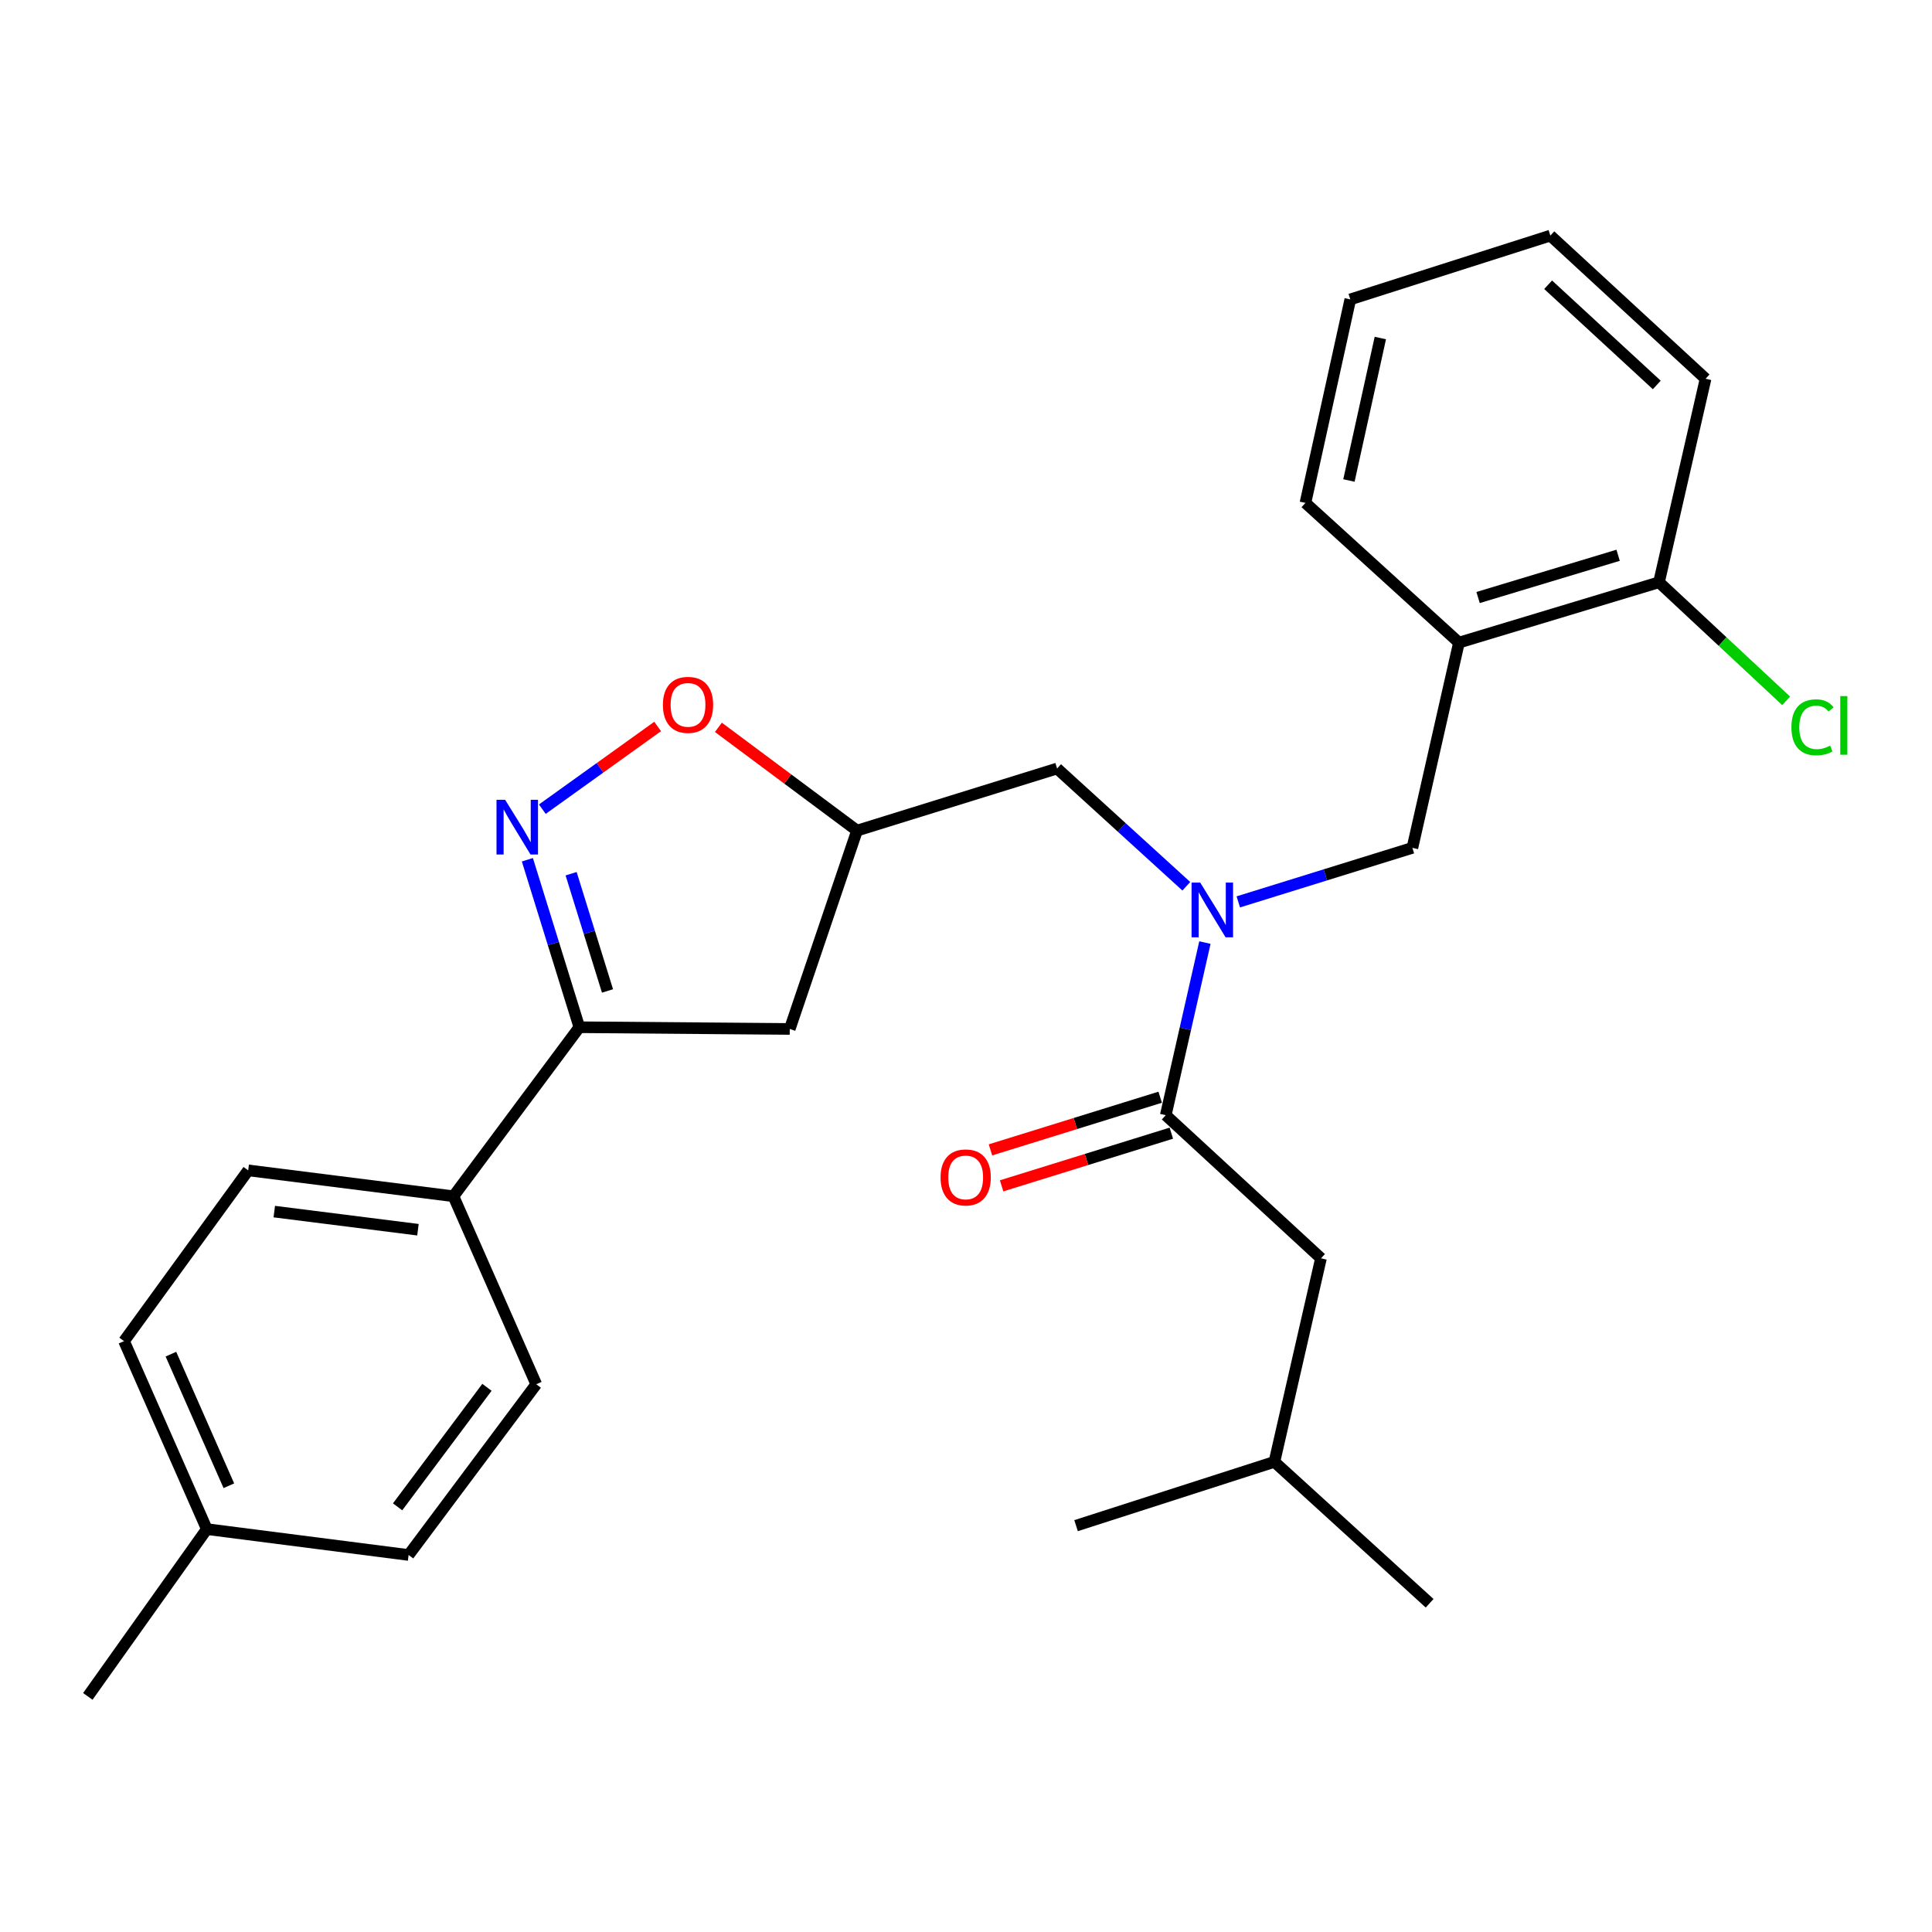 <?xml version='1.0' encoding='iso-8859-1'?>
<svg version='1.1' baseProfile='full'
              xmlns='http://www.w3.org/2000/svg'
                      xmlns:rdkit='http://www.rdkit.org/xml'
                      xmlns:xlink='http://www.w3.org/1999/xlink'
                  xml:space='preserve'
width='1000px' height='1000px' viewBox='0 0 1000 1000'>
<!-- END OF HEADER -->
<rect style='opacity:1.0;fill:#FFFFFF;stroke:none' width='1000' height='1000' x='0' y='0'> </rect>
<path class='bond-0' d='M 683.736,651.308 L 659.63,756.655' style='fill:none;fill-rule:evenodd;stroke:#000000;stroke-width:6px;stroke-linecap:butt;stroke-linejoin:miter;stroke-opacity:1' />
<path class='bond-1' d='M 683.736,651.308 L 603.395,577.224' style='fill:none;fill-rule:evenodd;stroke:#000000;stroke-width:6px;stroke-linecap:butt;stroke-linejoin:miter;stroke-opacity:1' />
<path class='bond-2' d='M 614.034,458.727 L 580.592,428.255' style='fill:none;fill-rule:evenodd;stroke:#0000FF;stroke-width:6px;stroke-linecap:butt;stroke-linejoin:miter;stroke-opacity:1' />
<path class='bond-2' d='M 580.592,428.255 L 547.15,397.782' style='fill:none;fill-rule:evenodd;stroke:#000000;stroke-width:6px;stroke-linecap:butt;stroke-linejoin:miter;stroke-opacity:1' />
<path class='bond-3' d='M 623.662,487.873 L 613.528,532.548' style='fill:none;fill-rule:evenodd;stroke:#0000FF;stroke-width:6px;stroke-linecap:butt;stroke-linejoin:miter;stroke-opacity:1' />
<path class='bond-3' d='M 613.528,532.548 L 603.395,577.224' style='fill:none;fill-rule:evenodd;stroke:#000000;stroke-width:6px;stroke-linecap:butt;stroke-linejoin:miter;stroke-opacity:1' />
<path class='bond-4' d='M 640.942,466.815 L 685.997,452.833' style='fill:none;fill-rule:evenodd;stroke:#0000FF;stroke-width:6px;stroke-linecap:butt;stroke-linejoin:miter;stroke-opacity:1' />
<path class='bond-4' d='M 685.997,452.833 L 731.051,438.851' style='fill:none;fill-rule:evenodd;stroke:#000000;stroke-width:6px;stroke-linecap:butt;stroke-linejoin:miter;stroke-opacity:1' />
<path class='bond-5' d='M 600.508,567.919 L 556.584,581.546' style='fill:none;fill-rule:evenodd;stroke:#000000;stroke-width:6px;stroke-linecap:butt;stroke-linejoin:miter;stroke-opacity:1' />
<path class='bond-5' d='M 556.584,581.546 L 512.659,595.173' style='fill:none;fill-rule:evenodd;stroke:#FF0000;stroke-width:6px;stroke-linecap:butt;stroke-linejoin:miter;stroke-opacity:1' />
<path class='bond-5' d='M 606.282,586.529 L 562.357,600.156' style='fill:none;fill-rule:evenodd;stroke:#000000;stroke-width:6px;stroke-linecap:butt;stroke-linejoin:miter;stroke-opacity:1' />
<path class='bond-5' d='M 562.357,600.156 L 518.432,613.783' style='fill:none;fill-rule:evenodd;stroke:#FF0000;stroke-width:6px;stroke-linecap:butt;stroke-linejoin:miter;stroke-opacity:1' />
<path class='bond-6' d='M 659.63,756.655 L 739.971,829.852' style='fill:none;fill-rule:evenodd;stroke:#000000;stroke-width:6px;stroke-linecap:butt;stroke-linejoin:miter;stroke-opacity:1' />
<path class='bond-7' d='M 659.63,756.655 L 556.968,789.681' style='fill:none;fill-rule:evenodd;stroke:#000000;stroke-width:6px;stroke-linecap:butt;stroke-linejoin:miter;stroke-opacity:1' />
<path class='bond-8' d='M 299.869,531.695 L 408.777,532.583' style='fill:none;fill-rule:evenodd;stroke:#000000;stroke-width:6px;stroke-linecap:butt;stroke-linejoin:miter;stroke-opacity:1' />
<path class='bond-9' d='M 299.869,531.695 L 286.417,488.35' style='fill:none;fill-rule:evenodd;stroke:#000000;stroke-width:6px;stroke-linecap:butt;stroke-linejoin:miter;stroke-opacity:1' />
<path class='bond-9' d='M 286.417,488.35 L 272.966,445.005' style='fill:none;fill-rule:evenodd;stroke:#0000FF;stroke-width:6px;stroke-linecap:butt;stroke-linejoin:miter;stroke-opacity:1' />
<path class='bond-9' d='M 314.442,512.916 L 305.026,482.575' style='fill:none;fill-rule:evenodd;stroke:#000000;stroke-width:6px;stroke-linecap:butt;stroke-linejoin:miter;stroke-opacity:1' />
<path class='bond-9' d='M 305.026,482.575 L 295.61,452.234' style='fill:none;fill-rule:evenodd;stroke:#0000FF;stroke-width:6px;stroke-linecap:butt;stroke-linejoin:miter;stroke-opacity:1' />
<path class='bond-10' d='M 299.869,531.695 L 234.704,619.181' style='fill:none;fill-rule:evenodd;stroke:#000000;stroke-width:6px;stroke-linecap:butt;stroke-linejoin:miter;stroke-opacity:1' />
<path class='bond-11' d='M 408.777,532.583 L 443.6,429.921' style='fill:none;fill-rule:evenodd;stroke:#000000;stroke-width:6px;stroke-linecap:butt;stroke-linejoin:miter;stroke-opacity:1' />
<path class='bond-12' d='M 443.6,429.921 L 407.721,403.195' style='fill:none;fill-rule:evenodd;stroke:#000000;stroke-width:6px;stroke-linecap:butt;stroke-linejoin:miter;stroke-opacity:1' />
<path class='bond-12' d='M 407.721,403.195 L 371.841,376.47' style='fill:none;fill-rule:evenodd;stroke:#FF0000;stroke-width:6px;stroke-linecap:butt;stroke-linejoin:miter;stroke-opacity:1' />
<path class='bond-13' d='M 443.6,429.921 L 547.15,397.782' style='fill:none;fill-rule:evenodd;stroke:#000000;stroke-width:6px;stroke-linecap:butt;stroke-linejoin:miter;stroke-opacity:1' />
<path class='bond-14' d='M 340.395,376.027 L 310.55,397.429' style='fill:none;fill-rule:evenodd;stroke:#FF0000;stroke-width:6px;stroke-linecap:butt;stroke-linejoin:miter;stroke-opacity:1' />
<path class='bond-14' d='M 310.55,397.429 L 280.706,418.83' style='fill:none;fill-rule:evenodd;stroke:#0000FF;stroke-width:6px;stroke-linecap:butt;stroke-linejoin:miter;stroke-opacity:1' />
<path class='bond-15' d='M 234.704,619.181 L 277.559,716.484' style='fill:none;fill-rule:evenodd;stroke:#000000;stroke-width:6px;stroke-linecap:butt;stroke-linejoin:miter;stroke-opacity:1' />
<path class='bond-16' d='M 234.704,619.181 L 128.47,605.78' style='fill:none;fill-rule:evenodd;stroke:#000000;stroke-width:6px;stroke-linecap:butt;stroke-linejoin:miter;stroke-opacity:1' />
<path class='bond-16' d='M 216.33,636.502 L 141.966,627.121' style='fill:none;fill-rule:evenodd;stroke:#000000;stroke-width:6px;stroke-linecap:butt;stroke-linejoin:miter;stroke-opacity:1' />
<path class='bond-17' d='M 107.047,791.467 L 64.203,694.164' style='fill:none;fill-rule:evenodd;stroke:#000000;stroke-width:6px;stroke-linecap:butt;stroke-linejoin:miter;stroke-opacity:1' />
<path class='bond-17' d='M 118.453,769.02 L 88.462,700.907' style='fill:none;fill-rule:evenodd;stroke:#000000;stroke-width:6px;stroke-linecap:butt;stroke-linejoin:miter;stroke-opacity:1' />
<path class='bond-18' d='M 107.047,791.467 L 45.455,878.055' style='fill:none;fill-rule:evenodd;stroke:#000000;stroke-width:6px;stroke-linecap:butt;stroke-linejoin:miter;stroke-opacity:1' />
<path class='bond-19' d='M 107.047,791.467 L 211.496,804.858' style='fill:none;fill-rule:evenodd;stroke:#000000;stroke-width:6px;stroke-linecap:butt;stroke-linejoin:miter;stroke-opacity:1' />
<path class='bond-20' d='M 277.559,716.484 L 211.496,804.858' style='fill:none;fill-rule:evenodd;stroke:#000000;stroke-width:6px;stroke-linecap:butt;stroke-linejoin:miter;stroke-opacity:1' />
<path class='bond-20' d='M 252.044,718.074 L 205.799,779.935' style='fill:none;fill-rule:evenodd;stroke:#000000;stroke-width:6px;stroke-linecap:butt;stroke-linejoin:miter;stroke-opacity:1' />
<path class='bond-21' d='M 128.47,605.78 L 64.203,694.164' style='fill:none;fill-rule:evenodd;stroke:#000000;stroke-width:6px;stroke-linecap:butt;stroke-linejoin:miter;stroke-opacity:1' />
<path class='bond-22' d='M 731.051,438.851 L 755.147,332.617' style='fill:none;fill-rule:evenodd;stroke:#000000;stroke-width:6px;stroke-linecap:butt;stroke-linejoin:miter;stroke-opacity:1' />
<path class='bond-23' d='M 755.147,332.617 L 858.697,301.377' style='fill:none;fill-rule:evenodd;stroke:#000000;stroke-width:6px;stroke-linecap:butt;stroke-linejoin:miter;stroke-opacity:1' />
<path class='bond-23' d='M 765.052,309.277 L 837.537,287.408' style='fill:none;fill-rule:evenodd;stroke:#000000;stroke-width:6px;stroke-linecap:butt;stroke-linejoin:miter;stroke-opacity:1' />
<path class='bond-24' d='M 755.147,332.617 L 675.694,260.307' style='fill:none;fill-rule:evenodd;stroke:#000000;stroke-width:6px;stroke-linecap:butt;stroke-linejoin:miter;stroke-opacity:1' />
<path class='bond-25' d='M 858.697,301.377 L 882.804,196.041' style='fill:none;fill-rule:evenodd;stroke:#000000;stroke-width:6px;stroke-linecap:butt;stroke-linejoin:miter;stroke-opacity:1' />
<path class='bond-26' d='M 858.697,301.377 L 891.606,332.066' style='fill:none;fill-rule:evenodd;stroke:#000000;stroke-width:6px;stroke-linecap:butt;stroke-linejoin:miter;stroke-opacity:1' />
<path class='bond-26' d='M 891.606,332.066 L 924.515,362.756' style='fill:none;fill-rule:evenodd;stroke:#00CC00;stroke-width:6px;stroke-linecap:butt;stroke-linejoin:miter;stroke-opacity:1' />
<path class='bond-27' d='M 882.804,196.041 L 802.462,121.945' style='fill:none;fill-rule:evenodd;stroke:#000000;stroke-width:6px;stroke-linecap:butt;stroke-linejoin:miter;stroke-opacity:1' />
<path class='bond-27' d='M 857.543,199.25 L 801.304,147.383' style='fill:none;fill-rule:evenodd;stroke:#000000;stroke-width:6px;stroke-linecap:butt;stroke-linejoin:miter;stroke-opacity:1' />
<path class='bond-28' d='M 802.462,121.945 L 698.913,154.972' style='fill:none;fill-rule:evenodd;stroke:#000000;stroke-width:6px;stroke-linecap:butt;stroke-linejoin:miter;stroke-opacity:1' />
<path class='bond-29' d='M 698.913,154.972 L 675.694,260.307' style='fill:none;fill-rule:evenodd;stroke:#000000;stroke-width:6px;stroke-linecap:butt;stroke-linejoin:miter;stroke-opacity:1' />
<path class='bond-29' d='M 714.458,174.966 L 698.204,248.701' style='fill:none;fill-rule:evenodd;stroke:#000000;stroke-width:6px;stroke-linecap:butt;stroke-linejoin:miter;stroke-opacity:1' />
<path  class='atom-1' d='M 621.231 456.83
L 630.511 471.83
Q 631.431 473.31, 632.911 475.99
Q 634.391 478.67, 634.471 478.83
L 634.471 456.83
L 638.231 456.83
L 638.231 485.15
L 634.351 485.15
L 624.391 468.75
Q 623.231 466.83, 621.991 464.63
Q 620.791 462.43, 620.431 461.75
L 620.431 485.15
L 616.751 485.15
L 616.751 456.83
L 621.231 456.83
' fill='#0000FF'/>
<path  class='atom-3' d='M 486.835 609.432
Q 486.835 602.632, 490.195 598.832
Q 493.555 595.032, 499.835 595.032
Q 506.115 595.032, 509.475 598.832
Q 512.835 602.632, 512.835 609.432
Q 512.835 616.312, 509.435 620.232
Q 506.035 624.112, 499.835 624.112
Q 493.595 624.112, 490.195 620.232
Q 486.835 616.352, 486.835 609.432
M 499.835 620.912
Q 504.155 620.912, 506.475 618.032
Q 508.835 615.112, 508.835 609.432
Q 508.835 603.872, 506.475 601.072
Q 504.155 598.232, 499.835 598.232
Q 495.515 598.232, 493.155 601.032
Q 490.835 603.832, 490.835 609.432
Q 490.835 615.152, 493.155 618.032
Q 495.515 620.912, 499.835 620.912
' fill='#FF0000'/>
<path  class='atom-9' d='M 343.114 364.835
Q 343.114 358.035, 346.474 354.235
Q 349.834 350.435, 356.114 350.435
Q 362.394 350.435, 365.754 354.235
Q 369.114 358.035, 369.114 364.835
Q 369.114 371.715, 365.714 375.635
Q 362.314 379.515, 356.114 379.515
Q 349.874 379.515, 346.474 375.635
Q 343.114 371.755, 343.114 364.835
M 356.114 376.315
Q 360.434 376.315, 362.754 373.435
Q 365.114 370.515, 365.114 364.835
Q 365.114 359.275, 362.754 356.475
Q 360.434 353.635, 356.114 353.635
Q 351.794 353.635, 349.434 356.435
Q 347.114 359.235, 347.114 364.835
Q 347.114 370.555, 349.434 373.435
Q 351.794 376.315, 356.114 376.315
' fill='#FF0000'/>
<path  class='atom-10' d='M 261.47 413.974
L 270.75 428.974
Q 271.67 430.454, 273.15 433.134
Q 274.63 435.814, 274.71 435.974
L 274.71 413.974
L 278.47 413.974
L 278.47 442.294
L 274.59 442.294
L 264.63 425.894
Q 263.47 423.974, 262.23 421.774
Q 261.03 419.574, 260.67 418.894
L 260.67 442.294
L 256.99 442.294
L 256.99 413.974
L 261.47 413.974
' fill='#0000FF'/>
<path  class='atom-26' d='M 927.231 376.452
Q 927.231 369.412, 930.511 365.732
Q 933.831 362.012, 940.111 362.012
Q 945.951 362.012, 949.071 366.132
L 946.431 368.292
Q 944.151 365.292, 940.111 365.292
Q 935.831 365.292, 933.551 368.172
Q 931.311 371.012, 931.311 376.452
Q 931.311 382.052, 933.631 384.932
Q 935.991 387.812, 940.551 387.812
Q 943.671 387.812, 947.311 385.932
L 948.431 388.932
Q 946.951 389.892, 944.711 390.452
Q 942.471 391.012, 939.991 391.012
Q 933.831 391.012, 930.511 387.252
Q 927.231 383.492, 927.231 376.452
' fill='#00CC00'/>
<path  class='atom-26' d='M 952.511 360.292
L 956.191 360.292
L 956.191 390.652
L 952.511 390.652
L 952.511 360.292
' fill='#00CC00'/>
</svg>
